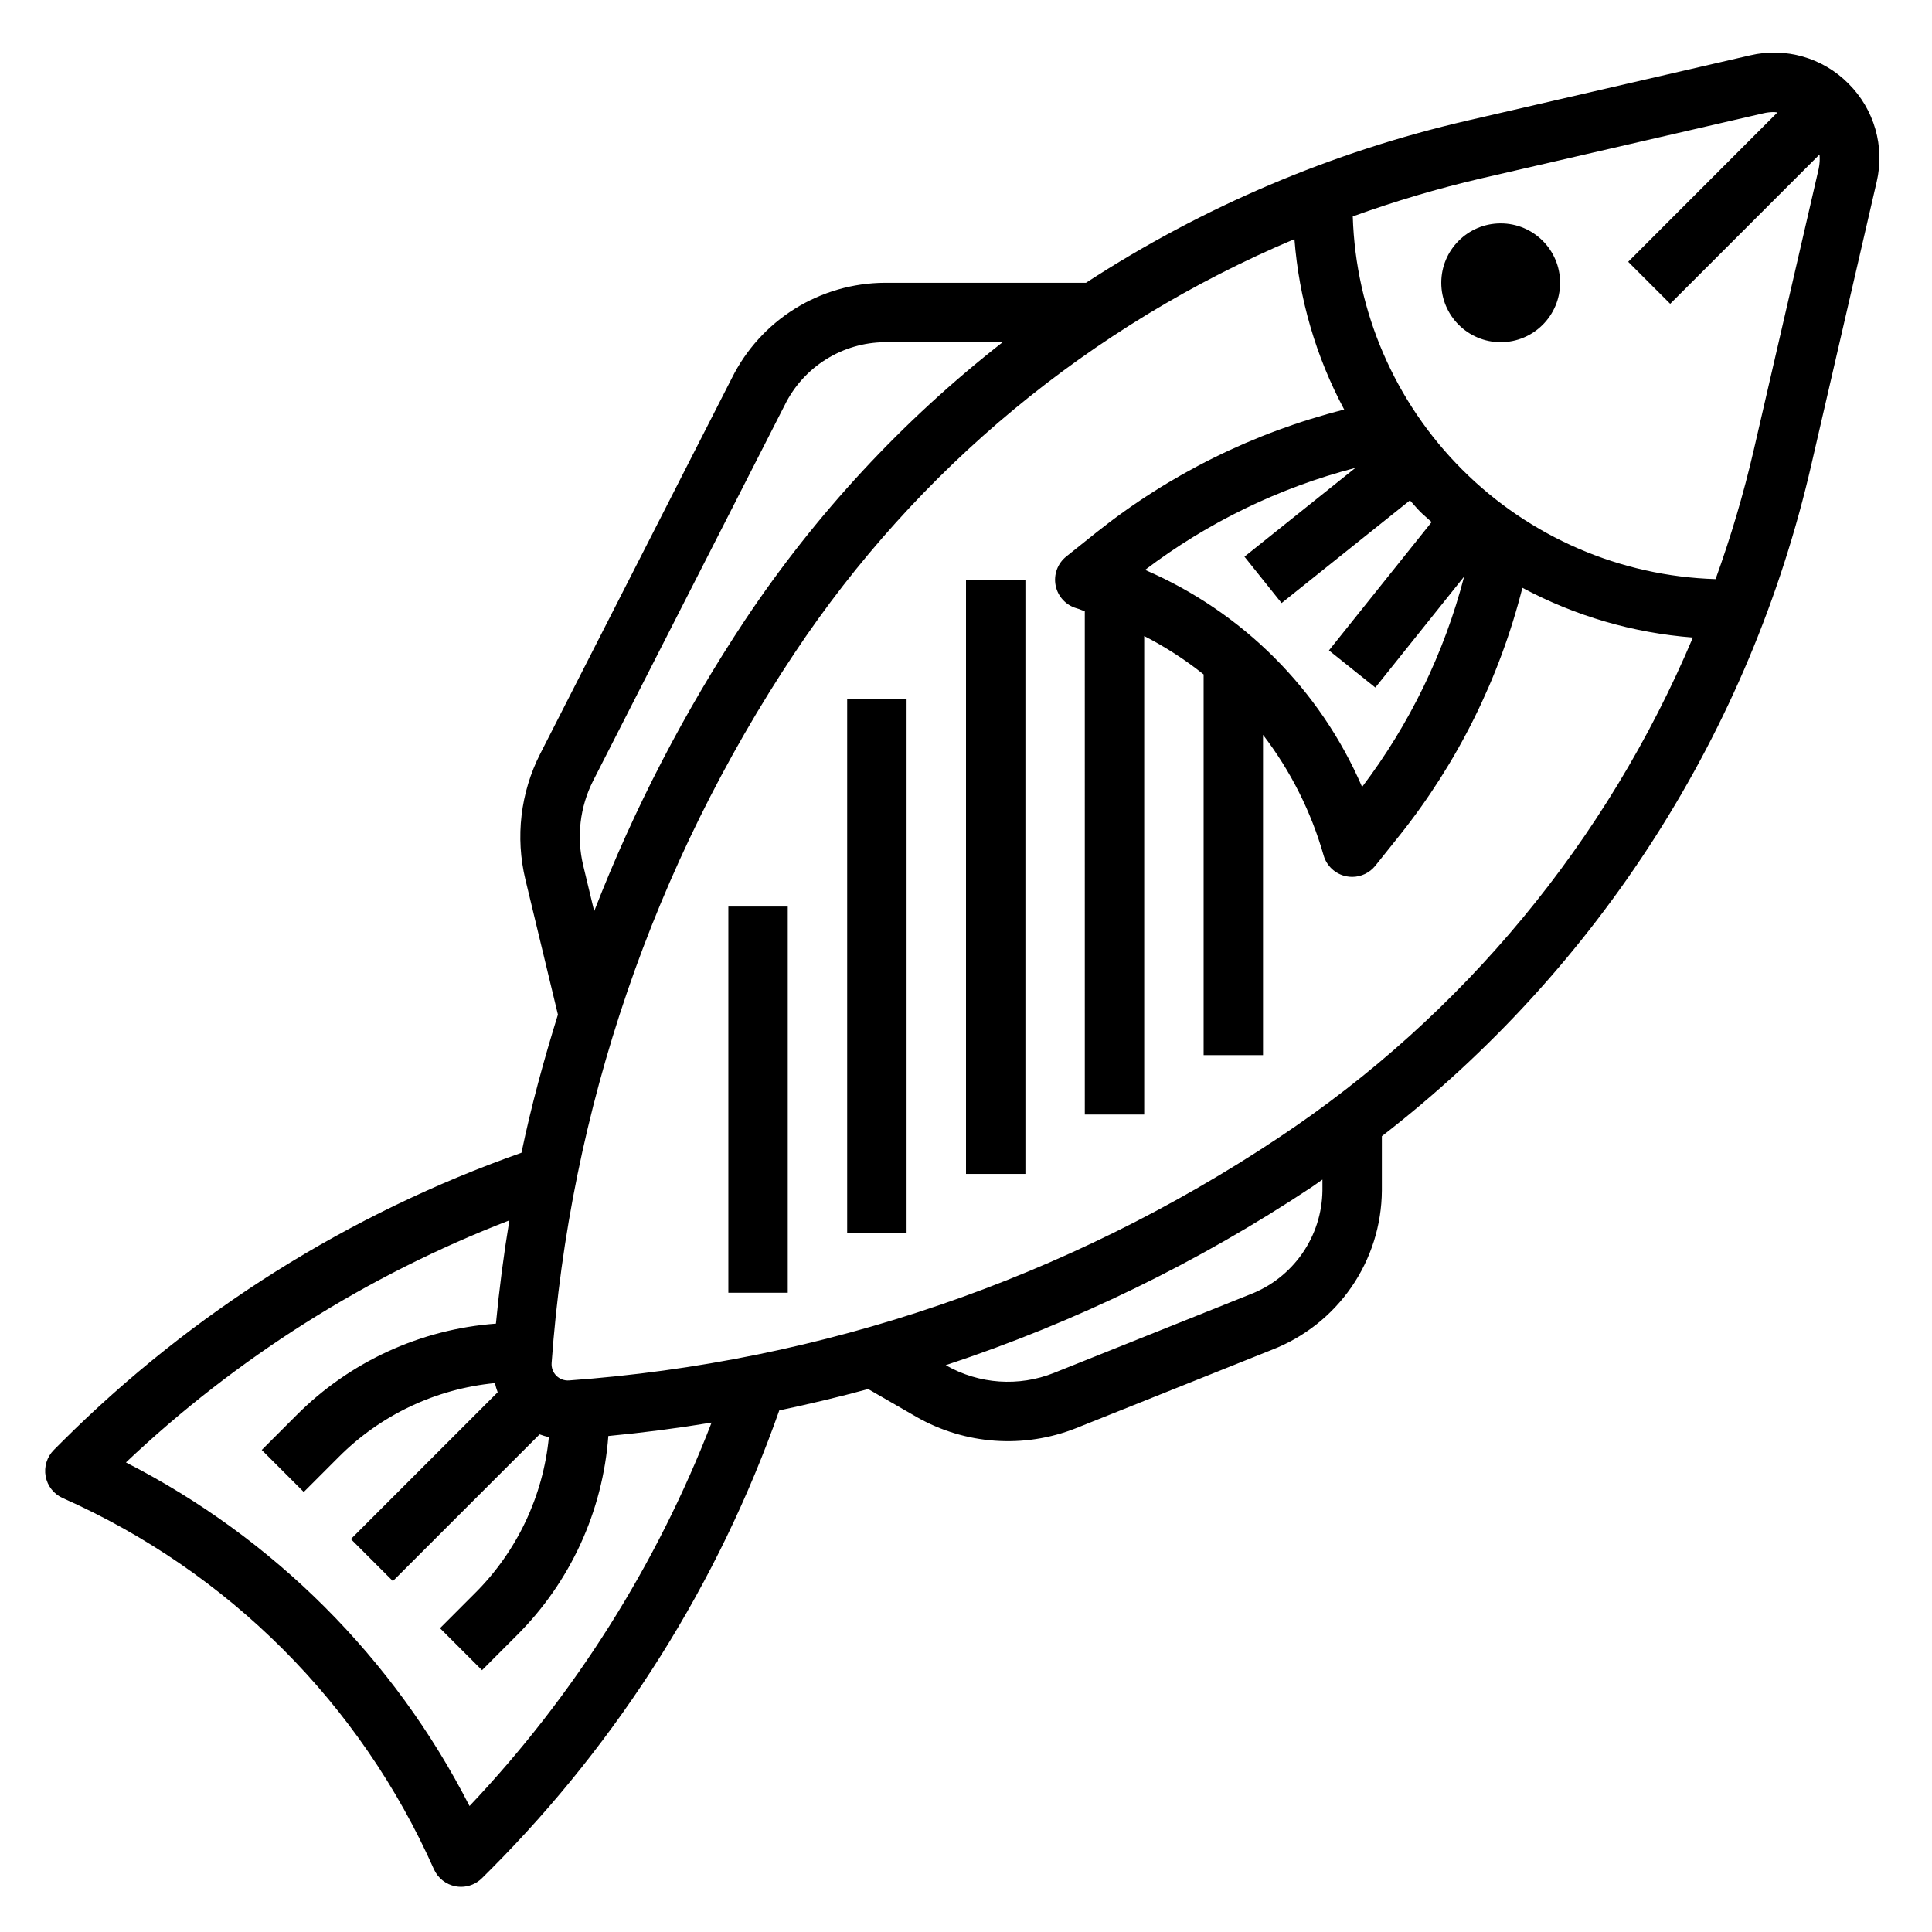 <?xml version="1.0" encoding="UTF-8"?>
<!-- Uploaded to: SVG Repo, www.svgrepo.com, Generator: SVG Repo Mixer Tools -->
<svg fill="#000000" width="800px" height="800px" version="1.1" viewBox="144 144 512 512" xmlns="http://www.w3.org/2000/svg">
 <g>
  <path d="m633.85 166.14c-6.793-6.856-16.66-9.684-26.055-7.473l-74.785 17.254v0.004c-35.996 8.297-70.254 22.855-101.21 43.012h-53.316c-8.43 0.043-16.684 2.422-23.836 6.879-7.156 4.457-12.934 10.812-16.688 18.359l-50.785 99.559c-5.25 10.301-6.644 22.137-3.934 33.375l8.613 35.77c-3.746 12.059-7.086 24.246-9.66 36.613-45.727 16.117-87.277 42.238-121.62 76.453l-2.297 2.297v0.004c-1.836 1.832-2.648 4.453-2.18 7 0.473 2.551 2.172 4.707 4.539 5.762 43.844 19.453 78.891 54.5 98.348 98.344 1.051 2.367 3.203 4.066 5.754 4.543 0.473 0.086 0.957 0.133 1.441 0.133 2.086 0 4.09-0.832 5.562-2.305l2.309-2.301c34.223-34.359 60.344-75.918 76.469-121.65 7.871-1.668 15.742-3.527 23.555-5.66l12.832 7.398h-0.004c12.902 7.352 28.445 8.445 42.25 2.977l51.891-20.766c8.539-3.293 15.887-9.082 21.09-16.609 5.199-7.527 8.016-16.445 8.078-25.594v-14.422c57.391-44.422 97.625-107.35 113.85-178.09l17.27-74.785h0.004c2.207-9.402-0.625-19.273-7.481-26.078zm-335.28 207.28c-1.836-7.586-0.902-15.578 2.629-22.535l50.777-99.559c2.445-4.957 6.215-9.137 10.895-12.074s10.082-4.519 15.609-4.566h31.242c-26.543 20.742-49.598 45.605-68.281 73.641-16.055 24.207-29.457 50.07-39.973 77.148zm-30.141 249.2c-20.016-39.18-51.879-71.043-91.055-91.059 29.367-27.797 63.887-49.586 101.61-64.148-1.496 9.07-2.684 18.191-3.559 27.363-19.953 1.473-38.711 10.082-52.836 24.254l-9.219 9.227 11.133 11.133 9.219-9.227c11.105-11.168 25.762-18.109 41.438-19.625 0.188 0.824 0.434 1.637 0.73 2.43l-38.902 38.902 11.133 11.133 38.879-38.879c0.801 0.297 1.621 0.543 2.457 0.738-1.527 15.668-8.469 30.309-19.633 41.398l-9.219 9.227 11.133 11.133 9.219-9.227h-0.004c14.18-14.121 22.793-32.879 24.262-52.836 9.168-0.867 18.289-2.051 27.363-3.551-14.562 37.723-36.355 72.238-64.148 101.61zm226.03-163.1c-0.078 5.996-1.961 11.828-5.398 16.742-3.438 4.91-8.273 8.68-13.879 10.809l-51.891 20.773c-9.32 3.711-19.824 2.981-28.539-1.988l-0.117-0.062v-0.004c34.305-11.344 66.938-27.23 97.031-47.23 0.945-0.629 1.852-1.316 2.793-1.961zm-11.531-14.066c-56.094 37.363-120.92 59.543-188.14 64.375-1.246 0.09-2.473-0.371-3.356-1.254-0.883-0.887-1.34-2.109-1.25-3.359 4.836-67.223 27.016-132.05 64.379-188.14 32.434-48.785 78.508-86.941 132.48-109.71 1.215 15.809 5.707 31.195 13.188 45.176-23.945 6.055-46.324 17.145-65.645 32.527l-8.023 6.414v0.004c-2.301 1.836-3.383 4.809-2.805 7.699 0.582 2.891 2.727 5.211 5.559 6.019 0.746 0.211 1.434 0.535 2.164 0.789l0.004 133.37h15.742v-126.81c5.574 2.859 10.848 6.266 15.746 10.172v100.89h15.742v-84.875c7.309 9.543 12.754 20.371 16.051 31.93 0.809 2.832 3.129 4.977 6.016 5.559 0.508 0.102 1.027 0.152 1.551 0.156 2.391 0 4.652-1.09 6.148-2.961l6.406-8.016v0.004c15.402-19.312 26.504-41.691 32.566-65.637 13.984 7.477 29.367 11.965 45.18 13.176-22.77 53.98-60.922 100.06-109.71 132.5zm25.551-119.25 23.531-29.41c-5.25 20.184-14.438 39.129-27.039 55.75-11.125-25.812-31.703-46.391-57.516-57.516 16.617-12.605 35.566-21.793 55.75-27.039l-29.41 23.531 9.84 12.297 34.016-27.215c0.93 1 1.762 2.047 2.731 3.016s2.023 1.812 3.016 2.731l-27.215 34.016zm117.51-137.54-17.27 74.785v-0.004c-2.684 11.531-6.047 22.891-10.07 34.023-25.254-0.762-49.262-11.133-67.133-28.996-17.867-17.859-28.246-41.867-29.016-67.121 11.133-4.023 22.496-7.387 34.023-10.074l74.785-17.254v-0.004c0.906-0.211 1.836-0.32 2.769-0.32 0.324 0 0.637 0.07 0.961 0.094l-39.551 39.586 11.133 11.133 39.582-39.582h-0.004c0.121 1.25 0.047 2.508-0.211 3.734z"/>
  <path d="m557.44 218.94c0 8.695-7.047 15.746-15.742 15.746-8.695 0-15.746-7.051-15.746-15.746 0-8.695 7.051-15.742 15.746-15.742 8.695 0 15.742 7.047 15.742 15.742"/>
  <path d="m337.02 384.25h15.742v102.34h-15.742z"/>
  <path d="m368.51 329.15h15.742v141.7h-15.742z"/>
  <path d="m400 297.66h15.742v157.44h-15.742z"/>
 </g>
</svg>